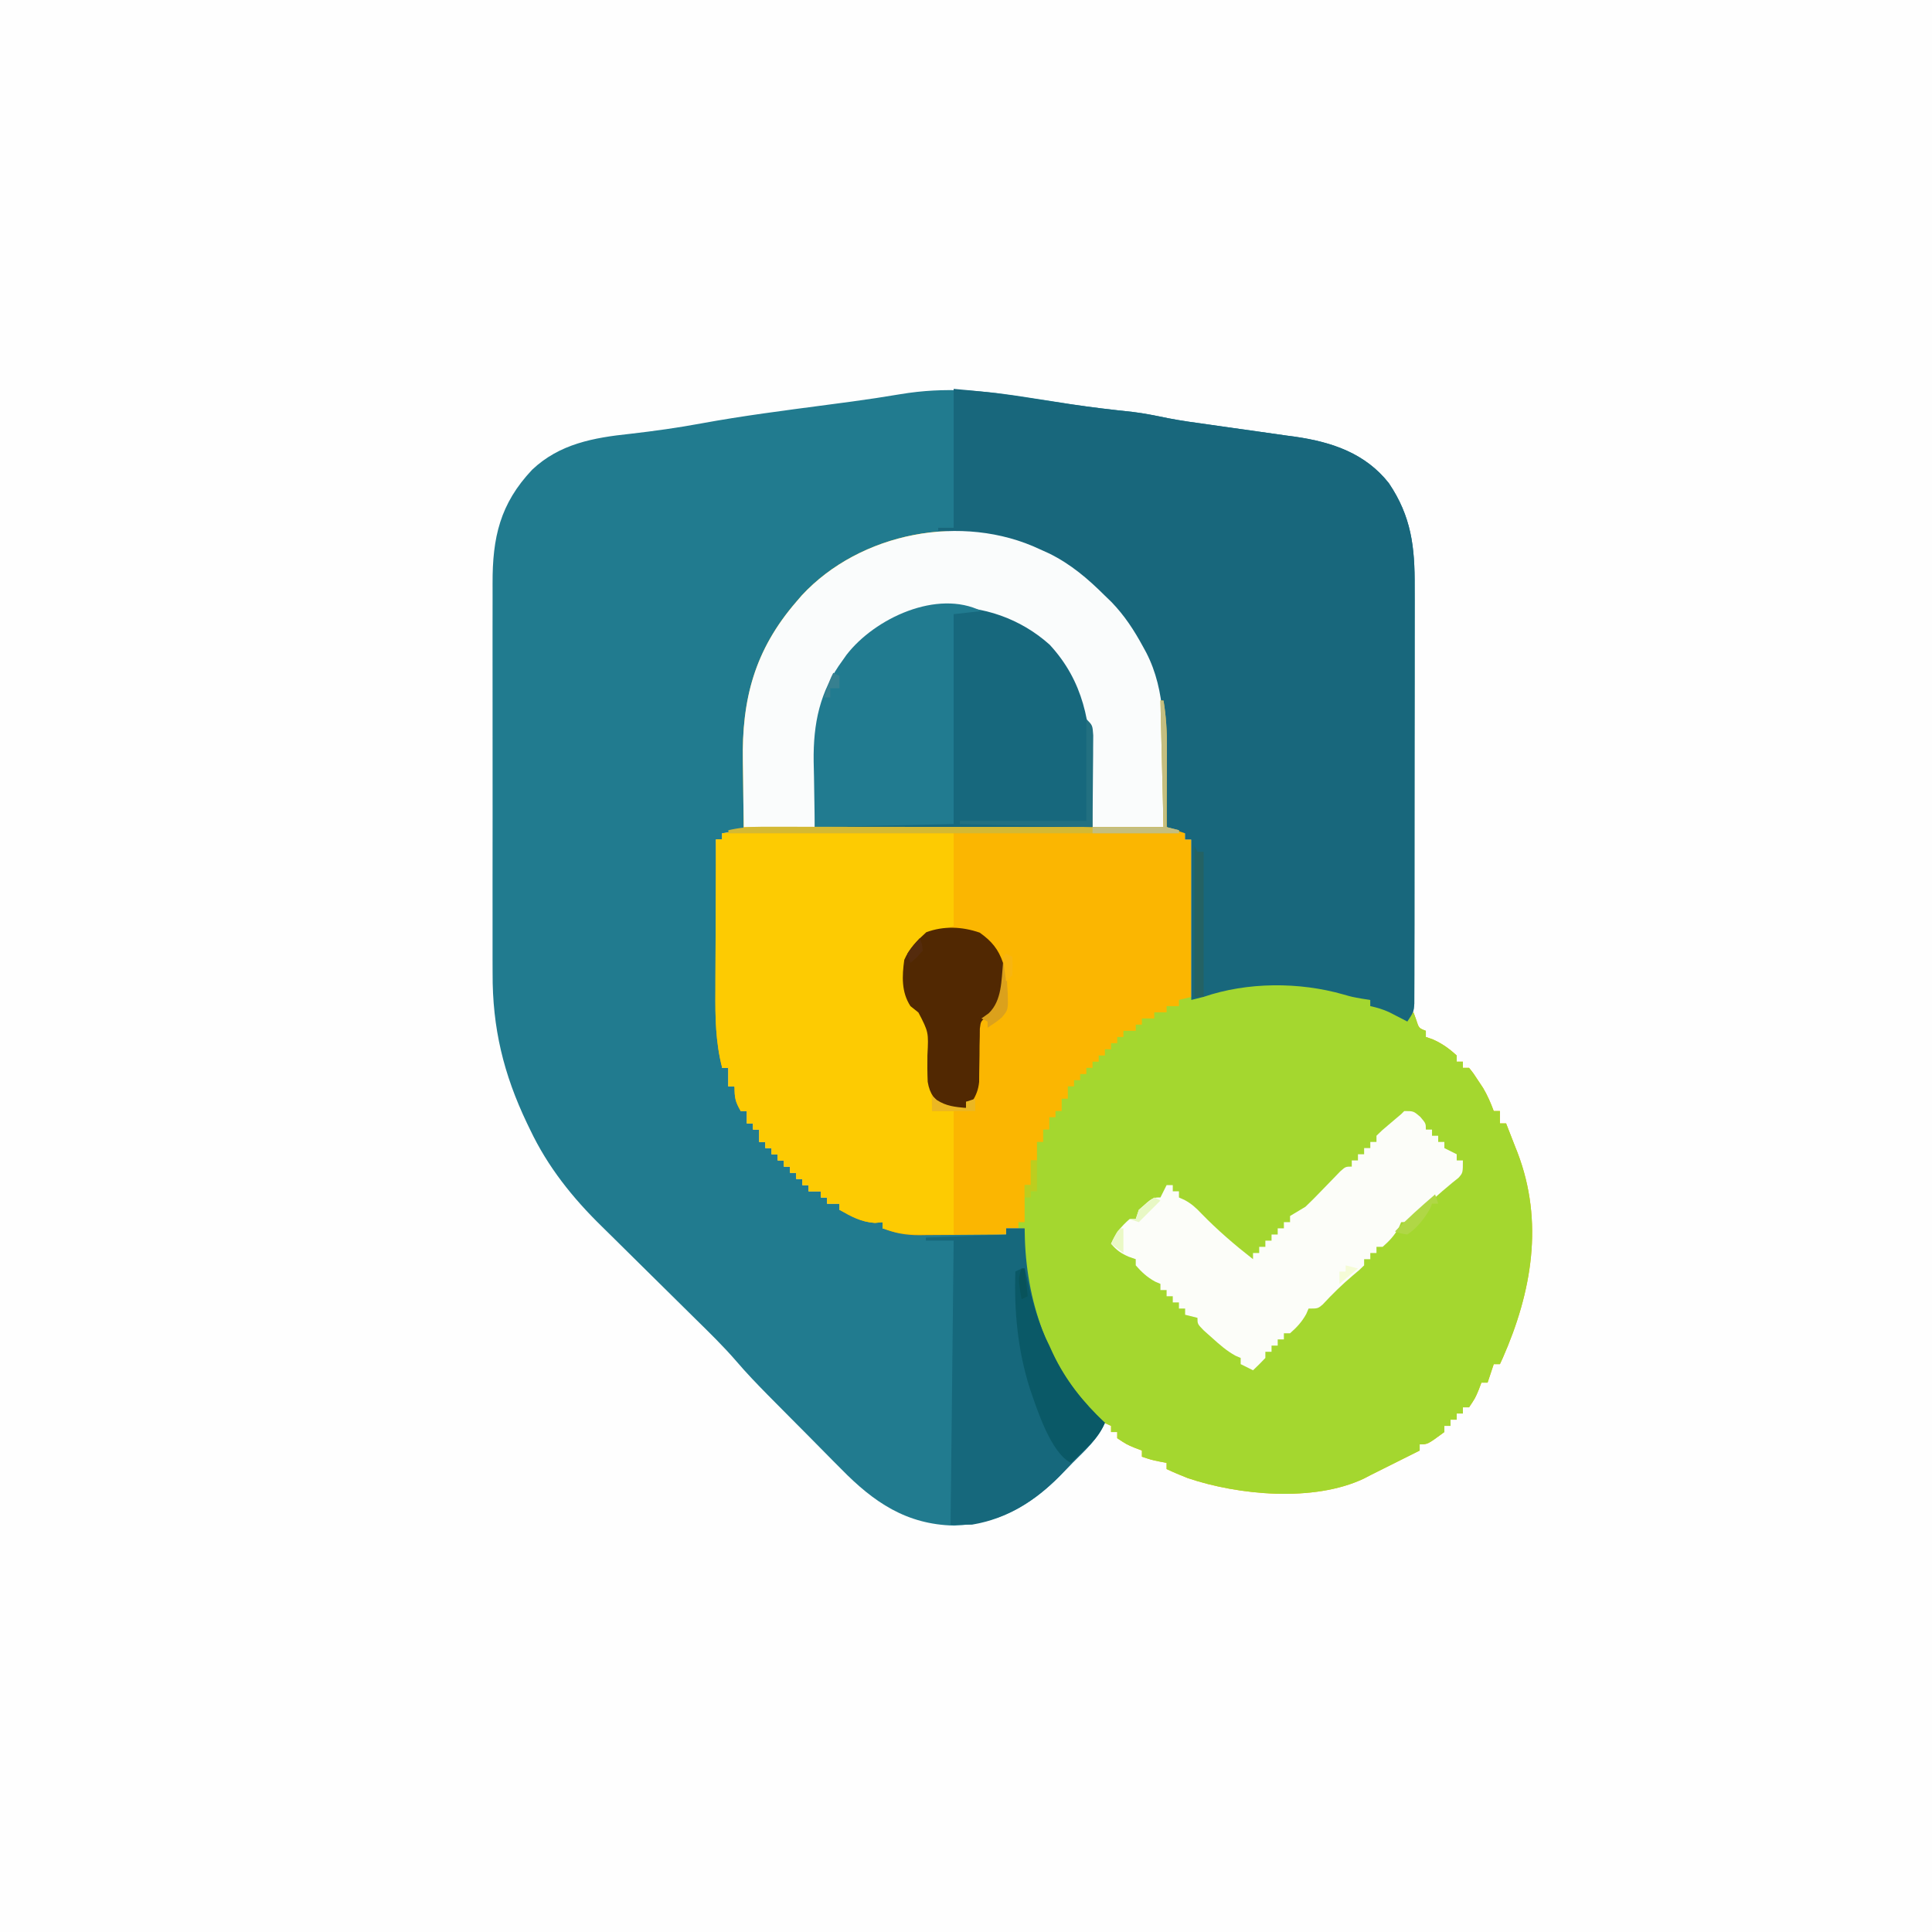 <svg xmlns="http://www.w3.org/2000/svg" width="626" height="626"><rect width="100%" height="100%" fill="#808080" stroke="none"/><path d="M0 0 C206.58 0 413.16 0 626 0 C626 206.58 626 413.16 626 626 C419.42 626 212.84 626 0 626 C0 419.42 0 212.84 0 0 Z " fill="#FEFEFE" transform="translate(0,0)"></path><path d="M0 0 C3.45 0.543 6.9 1.082 10.352 1.617 C11.195 1.749 12.039 1.881 12.909 2.016 C19.721 3.064 26.542 3.882 33.396 4.602 C37.231 5.053 40.973 5.833 44.752 6.614 C49.225 7.485 53.733 8.087 58.246 8.711 C60.305 9.005 62.365 9.299 64.424 9.594 C67.62 10.049 70.816 10.5 74.014 10.942 C77.135 11.375 80.253 11.823 83.371 12.273 C84.781 12.463 84.781 12.463 86.219 12.656 C98.043 14.393 108.779 18.026 116.383 27.672 C123.692 38.498 124.821 48.393 124.747 61.258 C124.75 62.762 124.753 64.266 124.758 65.77 C124.768 69.825 124.758 73.88 124.745 77.935 C124.734 82.187 124.738 86.439 124.74 90.691 C124.741 97.822 124.73 104.953 124.711 112.083 C124.69 120.329 124.687 128.575 124.693 136.821 C124.698 144.762 124.693 152.704 124.682 160.646 C124.677 164.023 124.676 167.401 124.678 170.778 C124.68 174.749 124.672 178.719 124.656 182.689 C124.652 184.147 124.651 185.605 124.654 187.064 C124.657 189.05 124.647 191.037 124.636 193.023 C124.634 194.136 124.632 195.248 124.629 196.394 C124.375 199.125 124.375 199.125 122.375 202.125 C121.844 201.848 121.313 201.571 120.766 201.285 C120.059 200.923 119.353 200.561 118.625 200.188 C117.581 199.648 117.581 199.648 116.516 199.098 C114.473 198.169 112.564 197.593 110.375 197.125 C110.375 196.465 110.375 195.805 110.375 195.125 C109.497 194.992 108.619 194.859 107.715 194.723 C104.375 194.125 104.375 194.125 101.754 193.371 C87.373 189.242 70.557 189.281 56.375 194.125 C55.055 194.455 53.735 194.785 52.375 195.125 C52.375 177.965 52.375 160.805 52.375 143.125 C51.715 143.125 51.055 143.125 50.375 143.125 C50.375 142.465 50.375 141.805 50.375 141.125 C47.405 140.135 47.405 140.135 44.375 139.125 C44.36 138.168 44.346 137.212 44.331 136.226 C44.272 132.606 44.195 128.987 44.113 125.368 C44.08 123.814 44.052 122.261 44.029 120.708 C43.828 107.512 42.987 94.59 36.562 82.75 C36.209 82.076 35.856 81.401 35.492 80.707 C32.873 75.81 30.09 71.276 26.375 67.125 C25.755 66.402 25.135 65.679 24.496 64.934 C18.401 58.3 11.405 53.983 3.375 50.125 C2.279 49.594 1.184 49.063 0.055 48.516 C-13.956 42.835 -33.551 42.246 -47.754 47.738 C-67.694 57.369 -81.346 70.448 -89.47 91.293 C-92.605 100.847 -92.191 110.868 -92.312 120.812 C-92.346 122.689 -92.38 124.566 -92.416 126.443 C-92.5 131.004 -92.567 135.564 -92.625 140.125 C-94.935 140.455 -97.245 140.785 -99.625 141.125 C-99.625 141.785 -99.625 142.445 -99.625 143.125 C-100.285 143.125 -100.945 143.125 -101.625 143.125 C-101.517 151.297 -101.404 159.469 -101.286 167.641 C-101.231 171.436 -101.177 175.231 -101.128 179.027 C-101.08 182.697 -101.027 186.367 -100.972 190.037 C-100.952 191.429 -100.933 192.822 -100.916 194.215 C-100.82 201.904 -100.579 209.491 -99.625 217.125 C-98.965 217.125 -98.305 217.125 -97.625 217.125 C-97.625 219.105 -97.625 221.085 -97.625 223.125 C-96.965 223.125 -96.305 223.125 -95.625 223.125 C-94.965 225.765 -94.305 228.405 -93.625 231.125 C-92.965 231.125 -92.305 231.125 -91.625 231.125 C-91.625 232.445 -91.625 233.765 -91.625 235.125 C-90.965 235.125 -90.305 235.125 -89.625 235.125 C-89.625 235.785 -89.625 236.445 -89.625 237.125 C-88.965 237.125 -88.305 237.125 -87.625 237.125 C-87.625 238.445 -87.625 239.765 -87.625 241.125 C-86.965 241.125 -86.305 241.125 -85.625 241.125 C-85.625 241.785 -85.625 242.445 -85.625 243.125 C-84.965 243.125 -84.305 243.125 -83.625 243.125 C-83.625 243.785 -83.625 244.445 -83.625 245.125 C-82.965 245.125 -82.305 245.125 -81.625 245.125 C-81.625 245.785 -81.625 246.445 -81.625 247.125 C-80.965 247.125 -80.305 247.125 -79.625 247.125 C-79.625 247.785 -79.625 248.445 -79.625 249.125 C-78.965 249.125 -78.305 249.125 -77.625 249.125 C-77.625 249.785 -77.625 250.445 -77.625 251.125 C-76.965 251.125 -76.305 251.125 -75.625 251.125 C-75.625 251.785 -75.625 252.445 -75.625 253.125 C-74.965 253.125 -74.305 253.125 -73.625 253.125 C-73.625 253.785 -73.625 254.445 -73.625 255.125 C-72.965 255.125 -72.305 255.125 -71.625 255.125 C-71.625 255.785 -71.625 256.445 -71.625 257.125 C-70.305 257.125 -68.985 257.125 -67.625 257.125 C-67.625 257.785 -67.625 258.445 -67.625 259.125 C-66.965 259.125 -66.305 259.125 -65.625 259.125 C-65.625 259.785 -65.625 260.445 -65.625 261.125 C-64.305 261.125 -62.985 261.125 -61.625 261.125 C-61.625 261.785 -61.625 262.445 -61.625 263.125 C-57.004 264.742 -52.379 265.977 -47.625 267.125 C-47.625 267.785 -47.625 268.445 -47.625 269.125 C-42.944 270.025 -38.355 270.33 -33.602 270.441 C-32.482 270.473 -32.482 270.473 -31.34 270.504 C-28.977 270.569 -26.614 270.628 -24.25 270.688 C-22.639 270.731 -21.029 270.774 -19.418 270.818 C-15.487 270.925 -11.556 271.026 -7.625 271.125 C-7.625 270.465 -7.625 269.805 -7.625 269.125 C-5.645 269.125 -3.665 269.125 -1.625 269.125 C-1.586 270.848 -1.586 270.848 -1.547 272.605 C-0.846 294.3 6.823 315.566 22.871 330.762 C23.367 331.212 23.864 331.661 24.375 332.125 C22.118 337.406 17.898 341.049 13.911 345.069 C12.525 346.475 11.161 347.901 9.797 349.328 C0.136 359.099 -10.646 364.995 -24.438 365.438 C-39.948 365.106 -50.549 357.857 -61.105 347.07 C-61.963 346.21 -62.82 345.35 -63.703 344.463 C-66.416 341.735 -69.114 338.992 -71.812 336.25 C-73.634 334.417 -75.456 332.585 -77.279 330.754 C-79.035 328.985 -80.789 327.216 -82.543 325.445 C-83.35 324.63 -84.158 323.816 -84.99 322.976 C-88.428 319.481 -91.799 315.973 -94.986 312.246 C-99.183 307.383 -103.77 302.915 -108.35 298.417 C-109.97 296.824 -111.584 295.227 -113.198 293.628 C-117.781 289.087 -122.366 284.55 -126.968 280.029 C-129.799 277.247 -132.62 274.455 -135.435 271.656 C-136.495 270.605 -137.559 269.558 -138.628 268.515 C-148.115 259.245 -156.147 249.2 -161.875 237.125 C-162.199 236.455 -162.524 235.786 -162.858 235.096 C-170.472 219.142 -174.095 204.198 -174.013 186.482 C-174.017 184.97 -174.023 183.459 -174.029 181.948 C-174.043 177.888 -174.038 173.828 -174.028 169.769 C-174.02 165.496 -174.027 161.224 -174.032 156.952 C-174.038 149.785 -174.03 142.617 -174.016 135.45 C-174 127.188 -174.005 118.927 -174.022 110.665 C-174.035 103.54 -174.037 96.416 -174.029 89.291 C-174.025 85.049 -174.024 80.807 -174.034 76.565 C-174.043 72.579 -174.036 68.592 -174.019 64.605 C-174.015 63.151 -174.016 61.696 -174.023 60.241 C-174.085 45.282 -171.605 34.339 -161.188 23.312 C-152.303 14.913 -141.263 12.935 -129.438 11.688 C-121.693 10.796 -114.038 9.738 -106.375 8.312 C-92.912 5.839 -79.339 4.117 -65.772 2.319 C-63.947 2.076 -62.122 1.833 -60.297 1.59 C-59.403 1.472 -58.509 1.353 -57.588 1.231 C-52.344 0.527 -47.125 -0.272 -41.908 -1.149 C-27.262 -3.592 -14.582 -2.328 0 0 Z " fill="#217B8F" transform="translate(333.625,128.875)"></path><path d="M0 0 C0.987 0.446 1.975 0.892 2.992 1.352 C9.993 4.823 15.49 9.508 21 15 C21.7 15.677 22.4 16.354 23.121 17.051 C35.411 29.772 41.225 46.638 41.098 64.121 C41.096 65.238 41.096 65.238 41.093 66.378 C41.088 68.731 41.075 71.084 41.062 73.438 C41.057 75.044 41.053 76.65 41.049 78.256 C41.038 82.171 41.021 86.085 41 90 C41.619 90.144 42.237 90.289 42.875 90.438 C45 91 45 91 47 92 C47 92.66 47 93.32 47 94 C47.66 94 48.32 94 49 94 C49 111.16 49 128.32 49 146 C52.3 144.68 55.6 143.36 59 142 C74.845 138.107 91.808 141.036 107 146 C107 146.66 107 147.32 107 148 C108.299 148.155 108.299 148.155 109.625 148.312 C113.167 149.034 115.843 150.271 119 152 C119.66 151.34 120.32 150.68 121 150 C121.433 151.207 121.433 151.207 121.875 152.438 C122.733 155.133 122.733 155.133 125 156 C125 156.66 125 157.32 125 158 C125.722 158.248 126.444 158.495 127.188 158.75 C130.276 160.123 132.51 161.724 135 164 C135 164.66 135 165.32 135 166 C135.66 166 136.32 166 137 166 C137 166.66 137 167.32 137 168 C137.66 168 138.32 168 139 168 C140.438 169.793 140.438 169.793 142 172.188 C142.516 172.965 143.031 173.742 143.562 174.543 C144.982 176.97 146.027 179.366 147 182 C147.66 182 148.32 182 149 182 C149 183.32 149 184.64 149 186 C149.66 186 150.32 186 151 186 C151.968 188.455 152.925 190.913 153.875 193.375 C154.144 194.054 154.414 194.734 154.691 195.434 C163.291 217.878 159.338 240.618 149.918 262.008 C149.615 262.665 149.312 263.323 149 264 C148.34 264 147.68 264 147 264 C146.34 265.98 145.68 267.96 145 270 C144.34 270 143.68 270 143 270 C142.711 270.763 142.423 271.526 142.125 272.312 C141 275 141 275 139 278 C138.34 278 137.68 278 137 278 C137 278.66 137 279.32 137 280 C136.34 280 135.68 280 135 280 C135 280.66 135 281.32 135 282 C134.34 282 133.68 282 133 282 C133 282.66 133 283.32 133 284 C132.34 284 131.68 284 131 284 C131 284.66 131 285.32 131 286 C125.588 290 125.588 290 123 290 C123 290.66 123 291.32 123 292 C115 296 115 296 107 300 C106.325 300.353 105.651 300.705 104.956 301.068 C88.735 308.794 64.258 306.5 47.789 300.91 C45.487 300.004 43.235 299.058 41 298 C41 297.34 41 296.68 41 296 C40.237 295.856 39.474 295.711 38.688 295.562 C36 295 36 295 33 294 C33 293.34 33 292.68 33 292 C32.237 291.711 31.474 291.423 30.688 291.125 C28 290 28 290 25 288 C25 287.34 25 286.68 25 286 C24.34 286 23.68 286 23 286 C23 285.34 23 284.68 23 284 C22.128 283.611 22.128 283.611 21.238 283.215 C9.598 276.897 3.349 262.818 -1 251 C-1.394 250.005 -1.789 249.01 -2.195 247.984 C-5.556 238.63 -5.396 229.792 -5 220 C-6.98 220 -8.96 220 -11 220 C-11 220.66 -11 221.32 -11 222 C-15.732 222.05 -20.464 222.086 -25.197 222.11 C-26.805 222.12 -28.413 222.134 -30.021 222.151 C-32.34 222.175 -34.658 222.187 -36.977 222.195 C-37.689 222.206 -38.402 222.216 -39.136 222.227 C-43.475 222.228 -46.967 221.594 -51 220 C-51 219.34 -51 218.68 -51 218 C-51.825 218.083 -52.65 218.165 -53.5 218.25 C-58.013 217.928 -61.118 216.207 -65 214 C-65 213.34 -65 212.68 -65 212 C-66.32 212 -67.64 212 -69 212 C-69 211.34 -69 210.68 -69 210 C-69.66 210 -70.32 210 -71 210 C-71 209.34 -71 208.68 -71 208 C-72.32 208 -73.64 208 -75 208 C-75 207.34 -75 206.68 -75 206 C-75.66 206 -76.32 206 -77 206 C-77 205.34 -77 204.68 -77 204 C-77.66 204 -78.32 204 -79 204 C-79 203.34 -79 202.68 -79 202 C-79.66 202 -80.32 202 -81 202 C-81 201.34 -81 200.68 -81 200 C-81.66 200 -82.32 200 -83 200 C-83 199.34 -83 198.68 -83 198 C-83.66 198 -84.32 198 -85 198 C-85 197.34 -85 196.68 -85 196 C-85.66 196 -86.32 196 -87 196 C-87 195.34 -87 194.68 -87 194 C-87.66 194 -88.32 194 -89 194 C-89 193.34 -89 192.68 -89 192 C-89.66 192 -90.32 192 -91 192 C-91 190.68 -91 189.36 -91 188 C-91.66 188 -92.32 188 -93 188 C-93 187.34 -93 186.68 -93 186 C-93.66 186 -94.32 186 -95 186 C-95 184.68 -95 183.36 -95 182 C-95.66 182 -96.32 182 -97 182 C-98.765 178.912 -99 177.767 -99 174 C-99.66 174 -100.32 174 -101 174 C-101 172.02 -101 170.04 -101 168 C-101.66 168 -102.32 168 -103 168 C-105.159 159.673 -105.262 151.58 -105.195 143.023 C-105.192 141.603 -105.189 140.182 -105.187 138.762 C-105.179 135.056 -105.16 131.351 -105.137 127.645 C-105.117 123.851 -105.108 120.056 -105.098 116.262 C-105.076 108.841 -105.042 101.421 -105 94 C-104.34 94 -103.68 94 -103 94 C-103 93.34 -103 92.68 -103 92 C-99.535 91.505 -99.535 91.505 -96 91 C-96.021 89.862 -96.042 88.723 -96.063 87.55 C-96.137 83.26 -96.182 78.97 -96.22 74.679 C-96.24 72.835 -96.267 70.99 -96.302 69.146 C-96.678 48.786 -92.623 32.777 -79 17 C-78.417 16.322 -77.835 15.644 -77.234 14.945 C-58.315 -5.485 -25.134 -11.906 0 0 Z " fill="#FBB601" transform="translate(337,178)"></path><path d="M0 0 C0 0.66 0 1.32 0 2 C0.866 2.103 1.732 2.206 2.625 2.312 C6.167 3.034 8.843 4.271 12 6 C12.66 5.34 13.32 4.68 14 4 C14.433 5.207 14.433 5.207 14.875 6.438 C15.733 9.133 15.733 9.133 18 10 C18 10.66 18 11.32 18 12 C18.722 12.248 19.444 12.495 20.188 12.75 C23.276 14.123 25.51 15.724 28 18 C28 18.66 28 19.32 28 20 C28.66 20 29.32 20 30 20 C30 20.66 30 21.32 30 22 C30.66 22 31.32 22 32 22 C33.438 23.793 33.438 23.793 35 26.188 C35.516 26.965 36.031 27.742 36.562 28.543 C37.982 30.97 39.027 33.366 40 36 C40.66 36 41.32 36 42 36 C42 37.32 42 38.64 42 40 C42.66 40 43.32 40 44 40 C44.968 42.455 45.925 44.913 46.875 47.375 C47.144 48.054 47.414 48.734 47.691 49.434 C56.291 71.878 52.338 94.618 42.918 116.008 C42.615 116.665 42.312 117.323 42 118 C41.34 118 40.68 118 40 118 C39.34 119.98 38.68 121.96 38 124 C37.34 124 36.68 124 36 124 C35.711 124.763 35.422 125.526 35.125 126.312 C34 129 34 129 32 132 C31.34 132 30.68 132 30 132 C30 132.66 30 133.32 30 134 C29.34 134 28.68 134 28 134 C28 134.66 28 135.32 28 136 C27.34 136 26.68 136 26 136 C26 136.66 26 137.32 26 138 C25.34 138 24.68 138 24 138 C24 138.66 24 139.32 24 140 C18.588 144 18.588 144 16 144 C16 144.66 16 145.32 16 146 C10.667 148.667 5.333 151.333 0 154 C-0.675 154.353 -1.349 154.705 -2.044 155.068 C-18.265 162.794 -42.742 160.5 -59.211 154.91 C-61.513 154.004 -63.765 153.058 -66 152 C-66 151.34 -66 150.68 -66 150 C-66.763 149.856 -67.526 149.711 -68.312 149.562 C-71 149 -71 149 -74 148 C-74 147.34 -74 146.68 -74 146 C-74.763 145.711 -75.526 145.423 -76.312 145.125 C-79 144 -79 144 -82 142 C-82 141.34 -82 140.68 -82 140 C-82.66 140 -83.32 140 -84 140 C-84 139.34 -84 138.68 -84 138 C-84.872 137.611 -84.872 137.611 -85.762 137.215 C-97.402 130.897 -103.651 116.818 -108 105 C-108.394 104.005 -108.789 103.01 -109.195 101.984 C-112.556 92.63 -112.396 83.792 -112 74 C-112.66 74 -113.32 74 -114 74 C-114 73.34 -114 72.68 -114 72 C-113.34 72 -112.68 72 -112 72 C-112 68.04 -112 64.08 -112 60 C-111.34 60 -110.68 60 -110 60 C-110 57.36 -110 54.72 -110 52 C-109.34 52 -108.68 52 -108 52 C-108 50.02 -108 48.04 -108 46 C-107.34 46 -106.68 46 -106 46 C-106 44.68 -106 43.36 -106 42 C-105.34 42 -104.68 42 -104 42 C-104 40.68 -104 39.36 -104 38 C-103.34 38 -102.68 38 -102 38 C-102 37.34 -102 36.68 -102 36 C-101.34 36 -100.68 36 -100 36 C-100 34.68 -100 33.36 -100 32 C-99.34 32 -98.68 32 -98 32 C-98 30.68 -98 29.36 -98 28 C-97.34 28 -96.68 28 -96 28 C-96 27.34 -96 26.68 -96 26 C-95.34 26 -94.68 26 -94 26 C-94 25.34 -94 24.68 -94 24 C-93.34 24 -92.68 24 -92 24 C-92 23.34 -92 22.68 -92 22 C-91.34 22 -90.68 22 -90 22 C-90 21.34 -90 20.68 -90 20 C-89.34 20 -88.68 20 -88 20 C-88 19.34 -88 18.68 -88 18 C-87.34 18 -86.68 18 -86 18 C-86 17.34 -86 16.68 -86 16 C-85.34 16 -84.68 16 -84 16 C-84 15.34 -84 14.68 -84 14 C-83.34 14 -82.68 14 -82 14 C-82 13.34 -82 12.68 -82 12 C-81.34 12 -80.68 12 -80 12 C-80 11.34 -80 10.68 -80 10 C-78.68 10 -77.36 10 -76 10 C-76 9.34 -76 8.68 -76 8 C-75.34 8 -74.68 8 -74 8 C-74 7.34 -74 6.68 -74 6 C-72.68 6 -71.36 6 -70 6 C-70 5.34 -70 4.68 -70 4 C-68.68 4 -67.36 4 -66 4 C-66 3.34 -66 2.68 -66 2 C-64.68 2 -63.36 2 -62 2 C-62 1.34 -62 0.68 -62 0 C-60.165 -0.459 -58.328 -0.914 -56.488 -1.355 C-54.845 -1.781 -53.215 -2.262 -51.605 -2.801 C-34.516 -8.08 -16.64 -5.437 0 0 Z " fill="#A4D72F" transform="translate(444,324)"></path><path d="M0 0 C6.408 0.583 12.59 1.159 18.914 2.121 C19.962 2.278 19.962 2.278 21.032 2.439 C23.23 2.769 25.427 3.103 27.625 3.438 C30.513 3.877 33.4 4.314 36.289 4.746 C37.004 4.853 37.719 4.96 38.455 5.071 C44.926 6.023 51.413 6.763 57.916 7.457 C61.787 7.92 65.567 8.702 69.383 9.49 C73.854 10.361 78.36 10.962 82.871 11.586 C84.93 11.88 86.99 12.174 89.049 12.469 C92.245 12.924 95.441 13.375 98.639 13.817 C101.76 14.25 104.878 14.698 107.996 15.148 C108.936 15.275 109.876 15.401 110.844 15.531 C122.668 17.268 133.404 20.901 141.008 30.547 C148.317 41.373 149.446 51.268 149.372 64.133 C149.375 65.637 149.378 67.141 149.383 68.645 C149.393 72.7 149.383 76.755 149.37 80.81 C149.359 85.062 149.363 89.314 149.365 93.566 C149.366 100.697 149.355 107.828 149.336 114.958 C149.315 123.204 149.312 131.45 149.318 139.696 C149.323 147.637 149.318 155.579 149.307 163.521 C149.302 166.898 149.301 170.276 149.303 173.653 C149.305 177.624 149.297 181.594 149.281 185.564 C149.277 187.022 149.276 188.48 149.279 189.939 C149.282 191.925 149.272 193.912 149.261 195.898 C149.258 197.567 149.258 197.567 149.254 199.269 C149 202 149 202 147 205 C146.469 204.723 145.938 204.446 145.391 204.16 C144.684 203.798 143.978 203.436 143.25 203.062 C142.554 202.703 141.858 202.343 141.141 201.973 C139.098 201.044 137.189 200.468 135 200 C135 199.34 135 198.68 135 198 C134.122 197.867 133.244 197.734 132.34 197.598 C129 197 129 197 126.379 196.246 C111.998 192.117 95.182 192.156 81 197 C79.68 197.33 78.36 197.66 77 198 C77 180.84 77 163.68 77 146 C76.34 146 75.68 146 75 146 C75 145.34 75 144.68 75 144 C73.02 143.34 71.04 142.68 69 142 C68.985 141.043 68.971 140.087 68.956 139.101 C68.897 135.481 68.82 131.862 68.738 128.243 C68.705 126.689 68.677 125.136 68.654 123.583 C68.453 110.387 67.612 97.465 61.188 85.625 C60.834 84.951 60.481 84.276 60.117 83.582 C57.498 78.685 54.715 74.151 51 70 C50.38 69.277 49.76 68.554 49.121 67.809 C34.89 52.319 15.218 47.552 -5 46 C-5 45.67 -5 45.34 -5 45 C-3.35 45 -1.7 45 0 45 C0 30.15 0 15.3 0 0 Z " fill="#18677C" transform="translate(309,126)"></path><path d="M0 0 C24.75 0 49.5 0 75 0 C75 9.9 75 19.8 75 30 C73.02 30.66 71.04 31.32 69 32 C64.735 34.425 61.779 36.355 60 41 C59.102 48.149 59.674 53.191 64 59 C65.485 59.99 65.485 59.99 67 61 C67.432 63.889 67.432 63.889 67.512 67.539 C67.547 68.841 67.583 70.143 67.619 71.484 C67.642 72.865 67.665 74.245 67.688 75.625 C67.721 77.013 67.755 78.401 67.791 79.789 C67.874 83.193 67.943 86.596 68 90 C70.31 90 72.62 90 75 90 C75 103.2 75 116.4 75 130 C58 130 58 130 52 128 C52 127.34 52 126.68 52 126 C51.175 126.082 50.35 126.165 49.5 126.25 C44.987 125.928 41.882 124.207 38 122 C38 121.34 38 120.68 38 120 C36.68 120 35.36 120 34 120 C34 119.34 34 118.68 34 118 C33.34 118 32.68 118 32 118 C32 117.34 32 116.68 32 116 C30.68 116 29.36 116 28 116 C28 115.34 28 114.68 28 114 C27.34 114 26.68 114 26 114 C26 113.34 26 112.68 26 112 C25.34 112 24.68 112 24 112 C24 111.34 24 110.68 24 110 C23.34 110 22.68 110 22 110 C22 109.34 22 108.68 22 108 C21.34 108 20.68 108 20 108 C20 107.34 20 106.68 20 106 C19.34 106 18.68 106 18 106 C18 105.34 18 104.68 18 104 C17.34 104 16.68 104 16 104 C16 103.34 16 102.68 16 102 C15.34 102 14.68 102 14 102 C14 101.34 14 100.68 14 100 C13.34 100 12.68 100 12 100 C12 98.68 12 97.36 12 96 C11.34 96 10.68 96 10 96 C10 95.34 10 94.68 10 94 C9.34 94 8.68 94 8 94 C8 92.68 8 91.36 8 90 C7.34 90 6.68 90 6 90 C4.235 86.912 4 85.767 4 82 C3.34 82 2.68 82 2 82 C2 80.02 2 78.04 2 76 C1.34 76 0.68 76 0 76 C-2.159 67.673 -2.262 59.58 -2.195 51.023 C-2.192 49.603 -2.189 48.182 -2.187 46.762 C-2.179 43.056 -2.16 39.351 -2.137 35.645 C-2.117 31.851 -2.108 28.056 -2.098 24.262 C-2.076 16.841 -2.042 9.421 -2 2 C-1.34 2 -0.68 2 0 2 C0 1.34 0 0.68 0 0 Z " fill="#FDCB02" transform="translate(234,270)"></path><path d="M0 0 C11.091 8.15 15.906 17.927 18.828 31.078 C18.828 41.968 18.828 52.858 18.828 64.078 C-10.872 64.078 -40.572 64.078 -71.172 64.078 C-71.172 22.255 -71.172 22.255 -62.172 10.078 C-61.754 9.485 -61.337 8.892 -60.906 8.281 C-46.085 -10.97 -19.446 -12.115 0 0 Z " fill="#17687D" transform="translate(335.172,203.922)"></path><path d="M0 0 C0.987 0.446 1.975 0.892 2.992 1.352 C9.993 4.823 15.49 9.508 21 15 C21.7 15.677 22.4 16.354 23.121 17.051 C27.382 21.461 30.469 26.203 33.375 31.562 C33.709 32.176 34.043 32.789 34.387 33.42 C40.942 46.087 40.142 60.238 40.062 74.125 C40.057 75.669 40.053 77.214 40.049 78.758 C40.039 82.505 40.019 86.253 40 90 C32.41 90 24.82 90 17 90 C16.963 87.745 16.925 85.491 16.887 83.168 C16.84 80.947 16.789 78.726 16.738 76.505 C16.705 74.98 16.676 73.454 16.654 71.929 C16.412 56.284 14.087 42.797 3.133 30.918 C-6.314 22.423 -18.506 18.22 -31.152 18.656 C-43.335 20.127 -54.344 25.335 -62.375 34.688 C-68.933 43.48 -72.066 52.992 -72.316 63.828 C-72.337 64.577 -72.358 65.326 -72.379 66.098 C-72.445 68.482 -72.504 70.866 -72.562 73.25 C-72.606 74.87 -72.649 76.49 -72.693 78.109 C-72.801 82.073 -72.9 86.036 -73 90 C-80.59 90 -88.18 90 -96 90 C-96.093 84.701 -96.172 79.405 -96.22 74.106 C-96.24 72.31 -96.267 70.515 -96.302 68.719 C-96.685 48.543 -92.484 32.616 -79 17 C-78.417 16.322 -77.835 15.644 -77.234 14.945 C-58.315 -5.485 -25.134 -11.906 0 0 Z " fill="#FAFCFC" transform="translate(337,178)"></path><path d="M0 0 C3 0 3 0 5.188 1.875 C7 4 7 4 7 6 C7.66 6 8.32 6 9 6 C9 6.66 9 7.32 9 8 C9.66 8 10.32 8 11 8 C11 8.66 11 9.32 11 10 C11.66 10 12.32 10 13 10 C13 10.66 13 11.32 13 12 C14.32 12.66 15.64 13.32 17 14 C17 14.66 17 15.32 17 16 C17.66 16 18.32 16 19 16 C19 20 19 20 17.602 21.605 C16.623 22.389 16.623 22.389 15.625 23.188 C11.304 26.737 7.202 30.475 3.102 34.277 C1 36 1 36 -1 36 C-1.371 36.866 -1.371 36.866 -1.75 37.75 C-3.183 40.329 -4.784 42.061 -7 44 C-7.66 44 -8.32 44 -9 44 C-9 44.66 -9 45.32 -9 46 C-9.66 46 -10.32 46 -11 46 C-11 46.66 -11 47.32 -11 48 C-11.66 48 -12.32 48 -13 48 C-13 48.66 -13 49.32 -13 50 C-14.504 51.48 -14.504 51.48 -16.562 53.188 C-20.101 56.174 -23.314 59.318 -26.457 62.715 C-28 64 -28 64 -31 64 C-31.247 64.578 -31.495 65.155 -31.75 65.75 C-33.183 68.329 -34.784 70.061 -37 72 C-37.66 72 -38.32 72 -39 72 C-39 72.66 -39 73.32 -39 74 C-39.66 74 -40.32 74 -41 74 C-41 74.66 -41 75.32 -41 76 C-41.66 76 -42.32 76 -43 76 C-43 76.66 -43 77.32 -43 78 C-43.66 78 -44.32 78 -45 78 C-45 78.66 -45 79.32 -45 80 C-46.292 81.373 -47.624 82.71 -49 84 C-50.32 83.34 -51.64 82.68 -53 82 C-53 81.34 -53 80.68 -53 80 C-53.552 79.763 -54.103 79.526 -54.672 79.281 C-57.568 77.688 -59.795 75.711 -62.25 73.5 C-63.142 72.706 -64.034 71.912 -64.953 71.094 C-67 69 -67 69 -67 67 C-68.32 66.67 -69.64 66.34 -71 66 C-71 65.34 -71 64.68 -71 64 C-71.66 64 -72.32 64 -73 64 C-73 63.34 -73 62.68 -73 62 C-73.66 62 -74.32 62 -75 62 C-75 61.34 -75 60.68 -75 60 C-75.66 60 -76.32 60 -77 60 C-77 59.34 -77 58.68 -77 58 C-77.66 58 -78.32 58 -79 58 C-79 57.34 -79 56.68 -79 56 C-79.578 55.752 -80.155 55.505 -80.75 55.25 C-83.329 53.817 -85.061 52.216 -87 50 C-87 49.34 -87 48.68 -87 48 C-87.763 47.732 -88.526 47.464 -89.312 47.188 C-91.874 46.056 -93.197 45.088 -95 43 C-93.559 39.638 -91.752 37.408 -89 35 C-88.34 35 -87.68 35 -87 35 C-86.67 34.01 -86.34 33.02 -86 32 C-81.543 28 -81.543 28 -79 28 C-78.34 26.68 -77.68 25.36 -77 24 C-76.34 24 -75.68 24 -75 24 C-75 24.66 -75 25.32 -75 26 C-74.34 26 -73.68 26 -73 26 C-73 26.66 -73 27.32 -73 28 C-72.407 28.264 -71.814 28.529 -71.203 28.801 C-68.92 30.044 -67.526 31.304 -65.75 33.188 C-60.538 38.556 -54.894 43.395 -49 48 C-49 47.34 -49 46.68 -49 46 C-48.34 46 -47.68 46 -47 46 C-47 45.34 -47 44.68 -47 44 C-46.34 44 -45.68 44 -45 44 C-45 43.34 -45 42.68 -45 42 C-44.34 42 -43.68 42 -43 42 C-43 41.34 -43 40.68 -43 40 C-42.34 40 -41.68 40 -41 40 C-41 39.34 -41 38.68 -41 38 C-40.34 38 -39.68 38 -39 38 C-39 37.34 -39 36.68 -39 36 C-38.34 36 -37.68 36 -37 36 C-37 35.34 -37 34.68 -37 34 C-35.333 33 -33.667 32 -32 31 C-30.288 29.38 -28.628 27.704 -27 26 C-25.61 24.557 -24.214 23.119 -22.812 21.688 C-22.138 20.99 -21.464 20.293 -20.77 19.574 C-19 18 -19 18 -17 18 C-17 17.34 -17 16.68 -17 16 C-16.34 16 -15.68 16 -15 16 C-15 15.34 -15 14.68 -15 14 C-14.34 14 -13.68 14 -13 14 C-13 13.34 -13 12.68 -13 12 C-12.34 12 -11.68 12 -11 12 C-11 11.34 -11 10.68 -11 10 C-10.34 10 -9.68 10 -9 10 C-9 9.34 -9 8.68 -9 8 C-7.285 6.309 -7.285 6.309 -5.062 4.438 C-3.966 3.507 -3.966 3.507 -2.848 2.559 C-2.238 2.044 -1.628 1.53 -1 1 C-0.67 0.67 -0.34 0.34 0 0 Z " fill="#FCFDF9" transform="translate(455,360)"></path><path d="M0 0 C1.98 0 3.96 0 6 0 C6.026 1.149 6.052 2.297 6.078 3.48 C6.779 25.175 14.448 46.441 30.496 61.637 C30.992 62.087 31.489 62.536 32 63 C29.743 68.281 25.523 71.924 21.536 75.944 C20.15 77.35 18.786 78.776 17.422 80.203 C9.362 88.356 0.421 94.064 -11 96 C-13.31 96 -15.62 96 -18 96 C-17.67 65.64 -17.34 35.28 -17 4 C-19.97 4 -22.94 4 -26 4 C-26 3.67 -26 3.34 -26 3 C-17.42 2.67 -8.84 2.34 0 2 C0 1.34 0 0.68 0 0 Z " fill="#16687C" transform="translate(326,398)"></path><path d="M0 0 C-4.455 0.495 -4.455 0.495 -9 1 C-9 23.44 -9 45.88 -9 69 C-23.85 69.33 -38.7 69.66 -54 70 C-54.083 64.638 -54.165 59.275 -54.25 53.75 C-54.286 52.084 -54.323 50.418 -54.36 48.702 C-54.515 36.469 -52.422 26.042 -45 16 C-44.582 15.407 -44.165 14.814 -43.734 14.203 C-34.593 2.33 -14.311 -7.156 0 0 Z " fill="#217B90" transform="translate(318,198)"></path><path d="M0 0 C3.824 2.705 6.079 5.362 7.562 9.812 C8.098 15.796 8.054 20.699 4.562 25.812 C3.878 26.258 3.193 26.703 2.487 27.162 C0.357 28.656 0.357 28.656 0.048 31.109 C0.036 32.43 0.036 32.43 0.023 33.777 C0 34.742 -0.023 35.707 -0.047 36.701 C-0.052 37.707 -0.057 38.713 -0.062 39.75 C-0.088 41.738 -0.122 43.727 -0.164 45.715 C-0.17 46.596 -0.176 47.478 -0.182 48.386 C-0.453 50.957 -1.142 52.597 -2.438 54.812 C-3.098 54.812 -3.757 54.812 -4.438 54.812 C-4.438 55.472 -4.438 56.133 -4.438 56.812 C-7.625 57.188 -7.625 57.188 -11.438 56.812 C-14.556 54.126 -16.169 52.432 -16.848 48.337 C-16.974 45.466 -16.987 42.623 -16.938 39.75 C-16.553 32.258 -16.553 32.258 -19.844 25.879 C-20.7 25.197 -21.556 24.515 -22.438 23.812 C-25.413 19.227 -25.168 14.084 -24.438 8.812 C-22.791 5.037 -20.32 2.617 -17.312 -0.125 C-11.622 -2.228 -5.69 -1.966 0 0 Z " fill="#512802" transform="translate(317.438,302.188)"></path><path d="M0 0 C0.364 1.576 0.364 1.576 0.734 3.184 C2.539 10.821 4.421 17.975 8 25 C8.369 25.807 8.737 26.614 9.117 27.445 C13.252 36.282 18.962 43.306 26 50 C24.464 53.681 22.218 55.988 19.375 58.75 C18.149 59.949 18.149 59.949 16.898 61.172 C16.272 61.775 15.645 62.378 15 63 C8.467 59.734 4.011 45.635 1.684 38.896 C-2.231 26.552 -3.441 13.932 -3 1 C-1 0 -1 0 0 0 Z " fill="#0A5967" transform="translate(332,411)"></path><path d="M0 0 C0.33 0 0.66 0 1 0 C1.837 5.072 2.135 9.978 2.098 15.121 C2.096 16.238 2.096 16.238 2.093 17.378 C2.088 19.731 2.075 22.084 2.062 24.438 C2.057 26.044 2.053 27.65 2.049 29.256 C2.038 33.171 2.021 37.085 2 41 C3.32 41.33 4.64 41.66 6 42 C6 42.33 6 42.66 6 43 C-42.18 43 -90.36 43 -140 43 C-140 42.67 -140 42.34 -140 42 C-136.347 41.159 -132.98 40.876 -129.236 40.88 C-128.084 40.878 -126.933 40.877 -125.747 40.876 C-124.493 40.879 -123.24 40.883 -121.948 40.886 C-120.607 40.887 -119.267 40.887 -117.926 40.886 C-114.294 40.886 -110.662 40.892 -107.031 40.899 C-103.232 40.905 -99.434 40.905 -95.636 40.907 C-88.446 40.91 -81.257 40.918 -74.068 40.928 C-65.882 40.939 -57.696 40.945 -49.509 40.95 C-32.673 40.96 -15.836 40.978 1 41 C0.67 27.47 0.34 13.94 0 0 Z " fill="#D4B934" transform="translate(376,227)"></path><path d="M0 0 C0.33 0.66 0.66 1.32 1 2 C1.66 2 2.32 2 3 2 C3 17.51 3 33.02 3 49 C2.01 49 1.02 49 0 49 C0 32.83 0 16.66 0 0 Z " fill="#246264" transform="translate(387,274)"></path><path d="M0 0 C2 2 2 2 2.227 5.256 C2.227 6.642 2.216 8.028 2.195 9.414 C2.193 10.061 2.191 10.707 2.189 11.374 C2.179 13.791 2.151 16.208 2.125 18.625 C2.084 24.029 2.042 29.433 2 35 C-12.19 34.67 -26.38 34.34 -41 34 C-41 33.67 -41 33.34 -41 33 C-27.47 33 -13.94 33 0 33 C0 22.11 0 11.22 0 0 Z " fill="#227081" transform="translate(352,233)"></path><path d="M0 0 C0.33 0 0.66 0 1 0 C1.837 5.072 2.135 9.978 2.098 15.121 C2.096 15.866 2.095 16.611 2.093 17.378 C2.088 19.731 2.075 22.084 2.062 24.438 C2.057 26.044 2.053 27.65 2.049 29.256 C2.038 33.171 2.021 37.085 2 41 C3.32 41.33 4.64 41.66 6 42 C6 42.33 6 42.66 6 43 C-3.24 43 -12.48 43 -22 43 C-22 42.34 -22 41.68 -22 41 C-14.41 41 -6.82 41 1 41 C0.67 27.47 0.34 13.94 0 0 Z " fill="#C4BE80" transform="translate(376,227)"></path><path d="M0 0 C0.33 0.99 0.66 1.98 1 3 C0.34 3 -0.32 3 -1 3 C-1.206 3.536 -1.413 4.072 -1.625 4.625 C-3.506 7.873 -5.838 10.92 -9 13 C-11.195 12.668 -11.195 12.668 -13 12 C-8.877 7.748 -4.487 3.864 0 0 Z " fill="#B0D746" transform="translate(465,387)"></path><path d="M0 0 C0.33 0 0.66 0 1 0 C1.163 2.565 1.281 5.12 1.375 7.688 C1.45 8.769 1.45 8.769 1.527 9.873 C1.673 15.192 1.673 15.192 -0.362 17.635 C-2.023 19.02 -2.023 19.02 -5 21 C-5 20.34 -5 19.68 -5 19 C-5.66 18.67 -6.32 18.34 -7 18 C-6.216 17.443 -5.433 16.886 -4.625 16.312 C-0.332 12.154 -0.552 5.631 0 0 Z " fill="#DBA11C" transform="translate(325,312)"></path><path d="M0 0 C0.773 0.712 0.773 0.712 1.562 1.438 C4.668 3.428 7.366 3.651 11 4 C11 3.34 11 2.68 11 2 C11.99 1.67 12.98 1.34 14 1 C14 2.32 14 3.64 14 5 C9.38 5 4.76 5 0 5 C0 3.35 0 1.7 0 0 Z " fill="#EBB723" transform="translate(302,355)"></path><path d="M0 0 C0.66 0 1.32 0 2 0 C2 3.3 2 6.6 2 10 C1.34 10 0.68 10 0 10 C0 10.66 0 11.32 0 12 C-0.66 12 -1.32 12 -2 12 C-2 10.68 -2 9.36 -2 8 C-1.34 8 -0.68 8 0 8 C0 5.36 0 2.72 0 0 Z " fill="#BCCE1F" transform="translate(334,376)"></path><path d="M0 0 C0.33 0 0.66 0 1 0 C1 2.64 1 5.28 1 8 C-0.32 7.01 -1.64 6.02 -3 5 C-1.125 1.125 -1.125 1.125 0 0 Z " fill="#EAF9C5" transform="translate(363,398)"></path><path d="M0 0 C0.66 0.33 1.32 0.66 2 1 C-0.31 3.31 -2.62 5.62 -5 8 C-5.99 7.67 -6.98 7.34 -8 7 C-7.34 7 -6.68 7 -6 7 C-5.67 6.01 -5.34 5.02 -5 4 C-3.377 2.614 -1.713 1.274 0 0 Z " fill="#E8F8C5" transform="translate(374,388)"></path><path d="M0 0 C0.66 0.33 1.32 0.66 2 1 C2 2.32 2 3.64 2 5 C1.01 5 0.02 5 -1 5 C-1 5.99 -1 6.98 -1 8 C-1.66 8 -2.32 8 -3 8 C-1.125 2.25 -1.125 2.25 0 0 Z " fill="#378090" transform="translate(270,218)"></path><path d="M0 0 C0.33 0 0.66 0 1 0 C1.33 2.97 1.66 5.94 2 9 C1.01 9.495 1.01 9.495 0 10 C-1.125 3.375 -1.125 3.375 0 0 Z " fill="#08535B" transform="translate(331,411)"></path><path d="M0 0 C1.32 0.33 2.64 0.66 4 1 C1.03 3.475 1.03 3.475 -2 6 C-2 4.68 -2 3.36 -2 2 C-1.34 2 -0.68 2 0 2 C0 1.34 0 0.68 0 0 Z " fill="#F5FCD7" transform="translate(436,410)"></path><path d="M0 0 C0.66 0.33 1.32 0.66 2 1 C2.125 3.875 2.125 3.875 2 7 C1.34 7.66 0.68 8.32 0 9 C-0.879 2.848 -0.879 2.848 -1 1 C-0.67 0.67 -0.34 0.34 0 0 Z " fill="#F8B50F" transform="translate(326,309)"></path><path d="M0 0 C0.75 1.75 0.75 1.75 1 4 C-0.938 6.25 -0.938 6.25 -3 8 C-3.33 7.01 -3.66 6.02 -4 5 C-2.062 2.312 -2.062 2.312 0 0 Z " fill="#542B0D" transform="translate(298,304)"></path></svg>